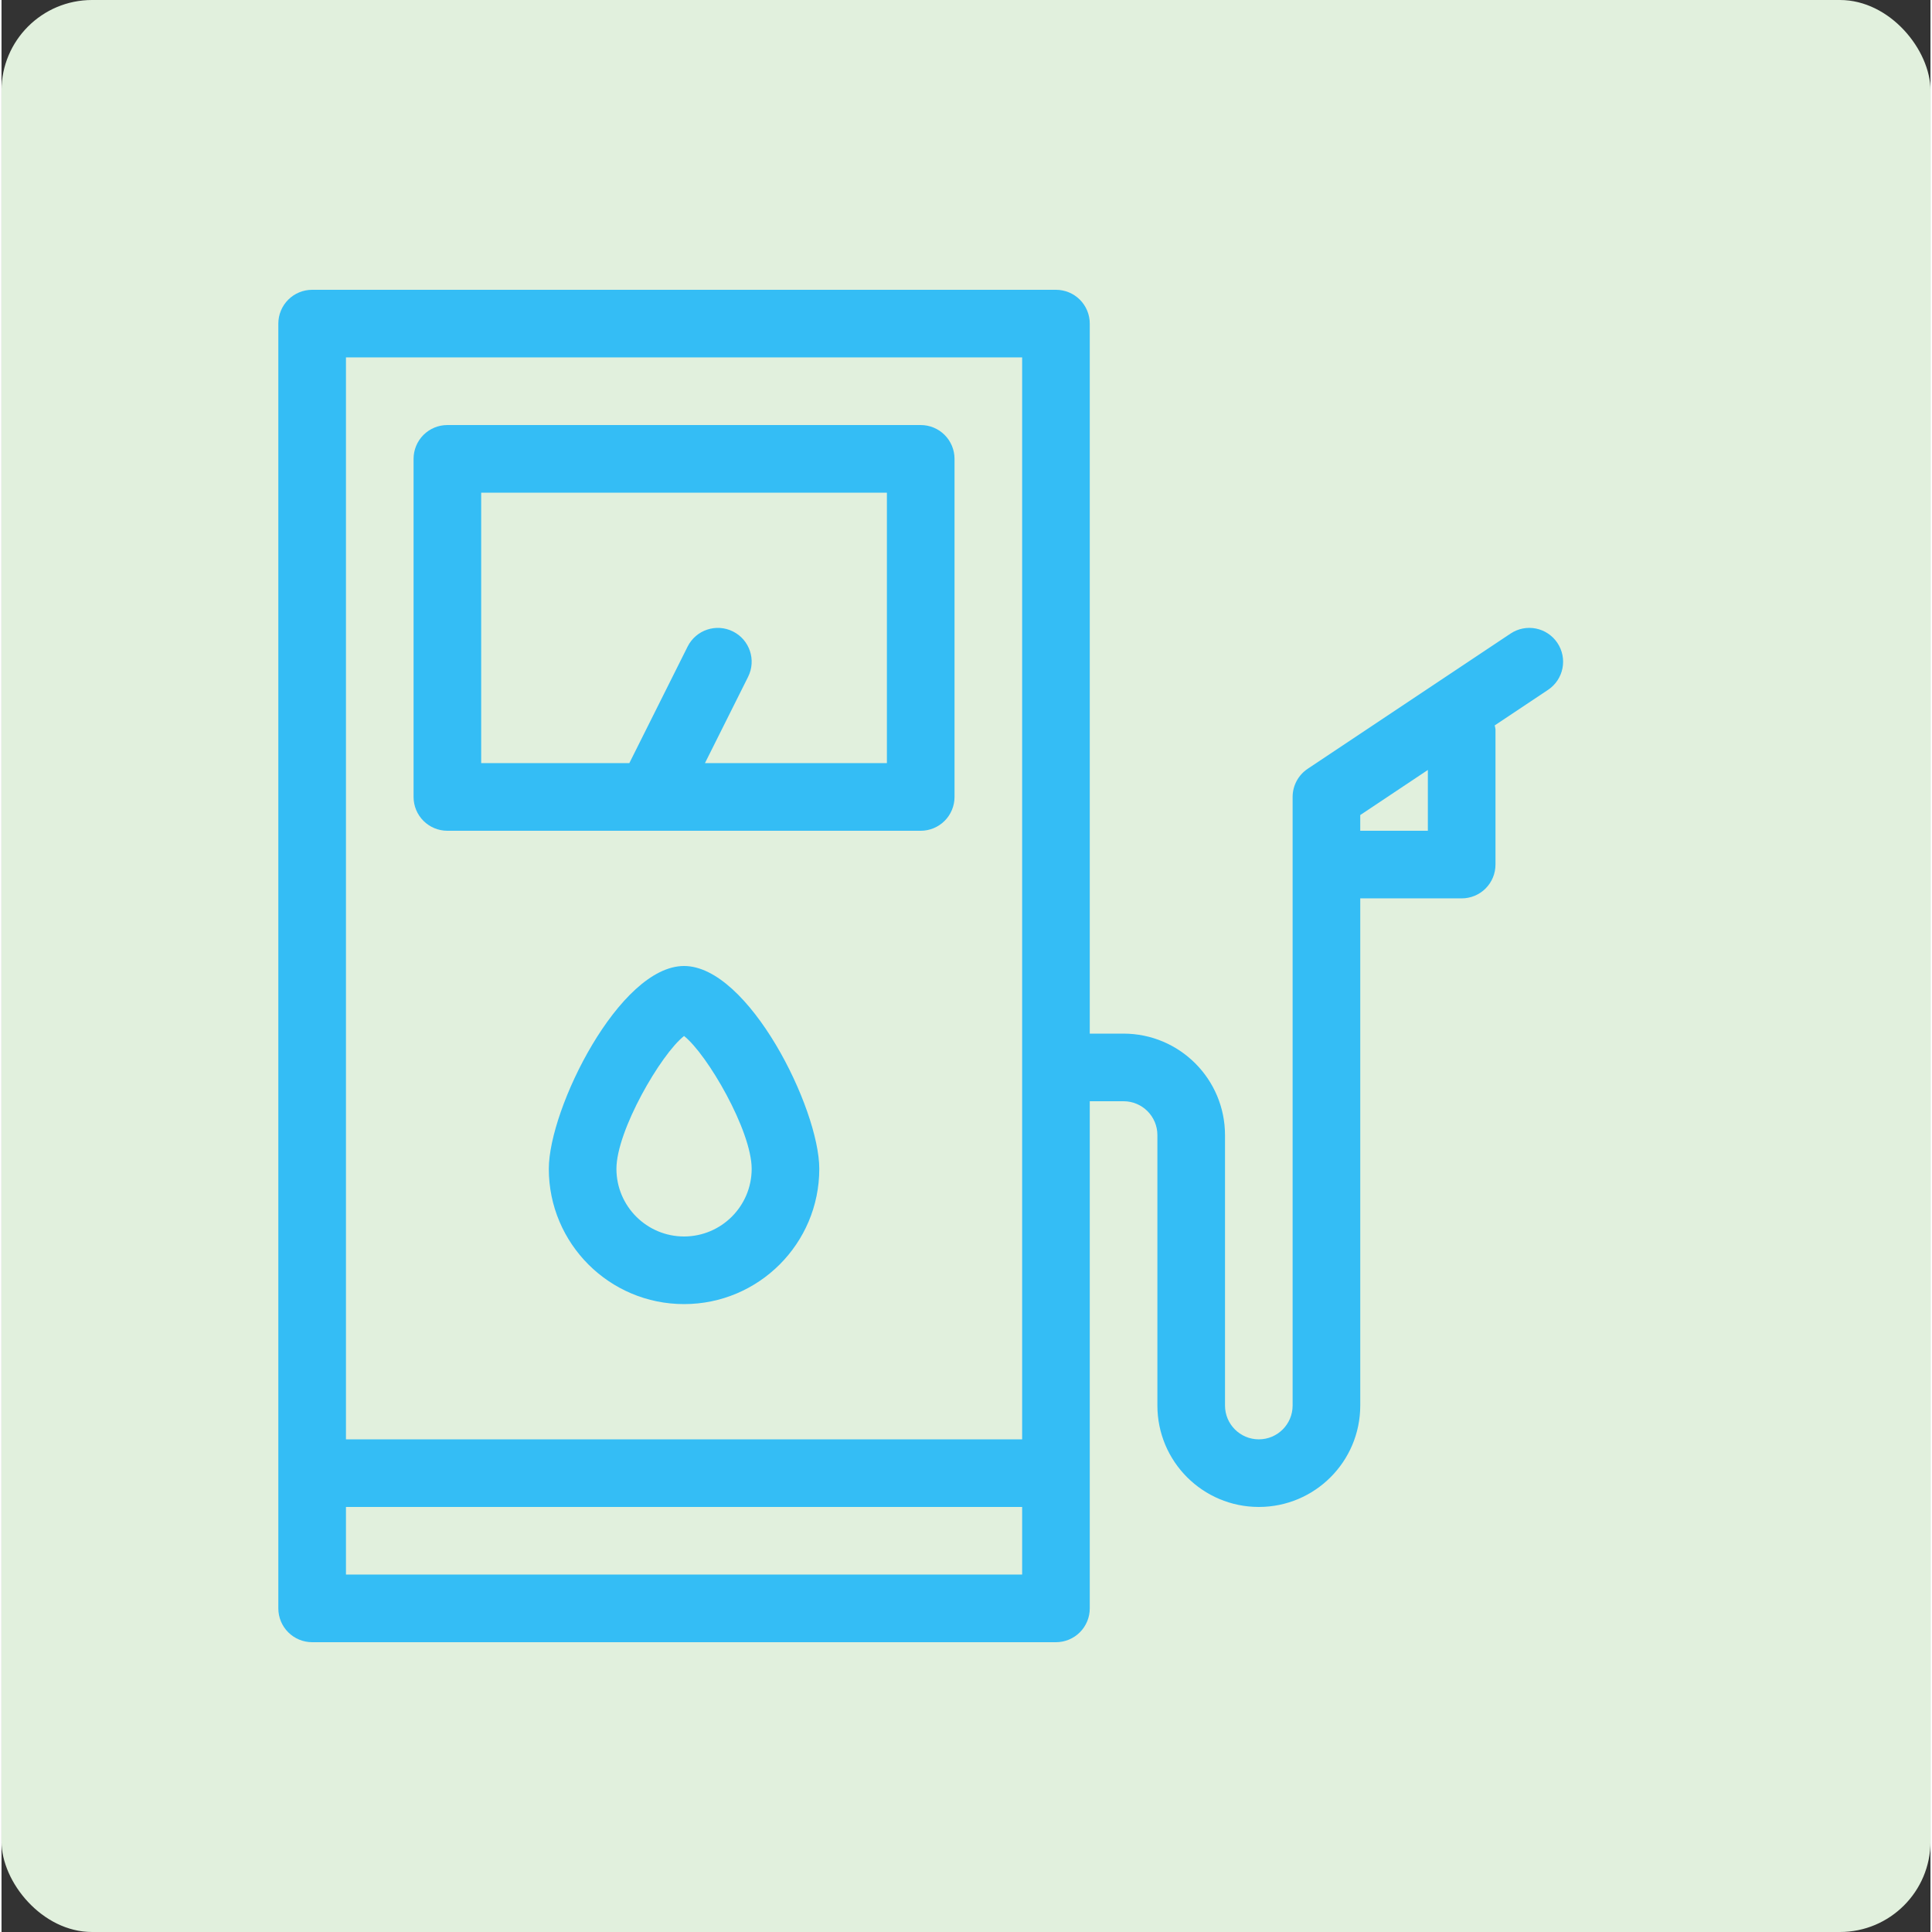 <svg xmlns="http://www.w3.org/2000/svg" version="1.1" xmlns:xlink="http://www.w3.org/1999/xlink" xmlns:svgjs="http://svgjs.com/svgjs" width="512" height="512" x="0" y="0" viewBox="0 0 426 426.667" style="enable-background:new 0 0 512 512" xml:space="preserve" class=""><rect x="0" y="0" width="426" height="426.667" fill="#333333" stroke="none"/><rect width="426" height="426.667" rx="20" ry="20" fill="#e1f0dd" shape="rounded"></rect><g transform="matrix(0.7,0,0,0.7,60.9,64)"><path xmlns="http://www.w3.org/2000/svg" d="m53.668 170.668h149.332c2.828 0 5.543-1.125 7.543-3.125s3.125-4.715 3.125-7.543v-106.668c0-2.828-1.125-5.543-3.125-7.543s-4.715-3.125-7.543-3.121h-149.332c-2.832-.004-5.543 1.121-7.547 3.121-2 2-3.121 4.715-3.121 7.543v106.668c0 2.828 1.121 5.543 3.121 7.543 2.004 2 4.715 3.125 7.547 3.125zm10.664-106.668h128v85.332h-57.406l13.613-27.227c2.637-5.27.5-11.68-4.77-14.312-5.27-2.637-11.676-.5-14.312 4.77l-18.387 36.77h-46.738zm0 0" fill="#34bdf5" data-original="#000000" class=""></path><path xmlns="http://www.w3.org/2000/svg" d="m403.871 111.418c-1.566-2.355-4.008-3.992-6.781-4.551-2.773-.555-5.656.02-8.012 1.594l-64 42.664c-2.965 1.98-4.746 5.309-4.746 8.875v192c0 5.891-4.773 10.668-10.664 10.668s-10.668-4.777-10.668-10.668v-85.332c-.02-17.668-14.336-31.984-32-32h-10.668v-224c.004-2.832-1.121-5.543-3.121-7.547-2-2-4.715-3.121-7.543-3.121h-234.668c-2.828 0-5.543 1.121-7.543 3.121-2 2.004-3.125 4.715-3.125 7.547v405.332c0 2.828 1.125 5.543 3.125 7.543s4.715 3.125 7.543 3.125h234.668c2.828 0 5.543-1.125 7.543-3.125s3.125-4.715 3.121-7.543v-160h10.668c5.887.008 10.66 4.777 10.668 10.668v85.332c0 17.672 14.324 32 32 32 17.672 0 32-14.328 32-32v-160h32c2.828 0 5.543-1.121 7.543-3.121 2-2.004 3.125-4.715 3.121-7.547v-42.664c-.055-.418-.141-.832-.246-1.238l16.832-11.223c2.352-1.566 3.988-4.008 4.543-6.781.555-2.773-.02-5.656-1.59-8.008zm-168.871-90.086v341.336h-213.332v-341.336zm-213.332 384v-21.332h213.332v21.332zm341.328-234.664h-21.332v-4.961l21.332-14.223zm0 0" fill="#34bdf5" data-original="#000000" class=""></path><path xmlns="http://www.w3.org/2000/svg" d="m128.332 213.332c-20.352 0-42.664 44.918-42.664 64 0 23.566 19.102 42.668 42.664 42.668 23.566 0 42.668-19.102 42.668-42.668 0-19.082-22.312-64-42.668-64zm0 85.336c-11.777-.012-21.32-9.559-21.332-21.336 0-12.039 14.02-36.164 21.332-41.914 7.312 5.75 21.336 29.875 21.336 41.914-.012 11.777-9.559 21.324-21.336 21.336zm0 0" fill="#34bdf5" data-original="#000000" class=""></path></g></svg>